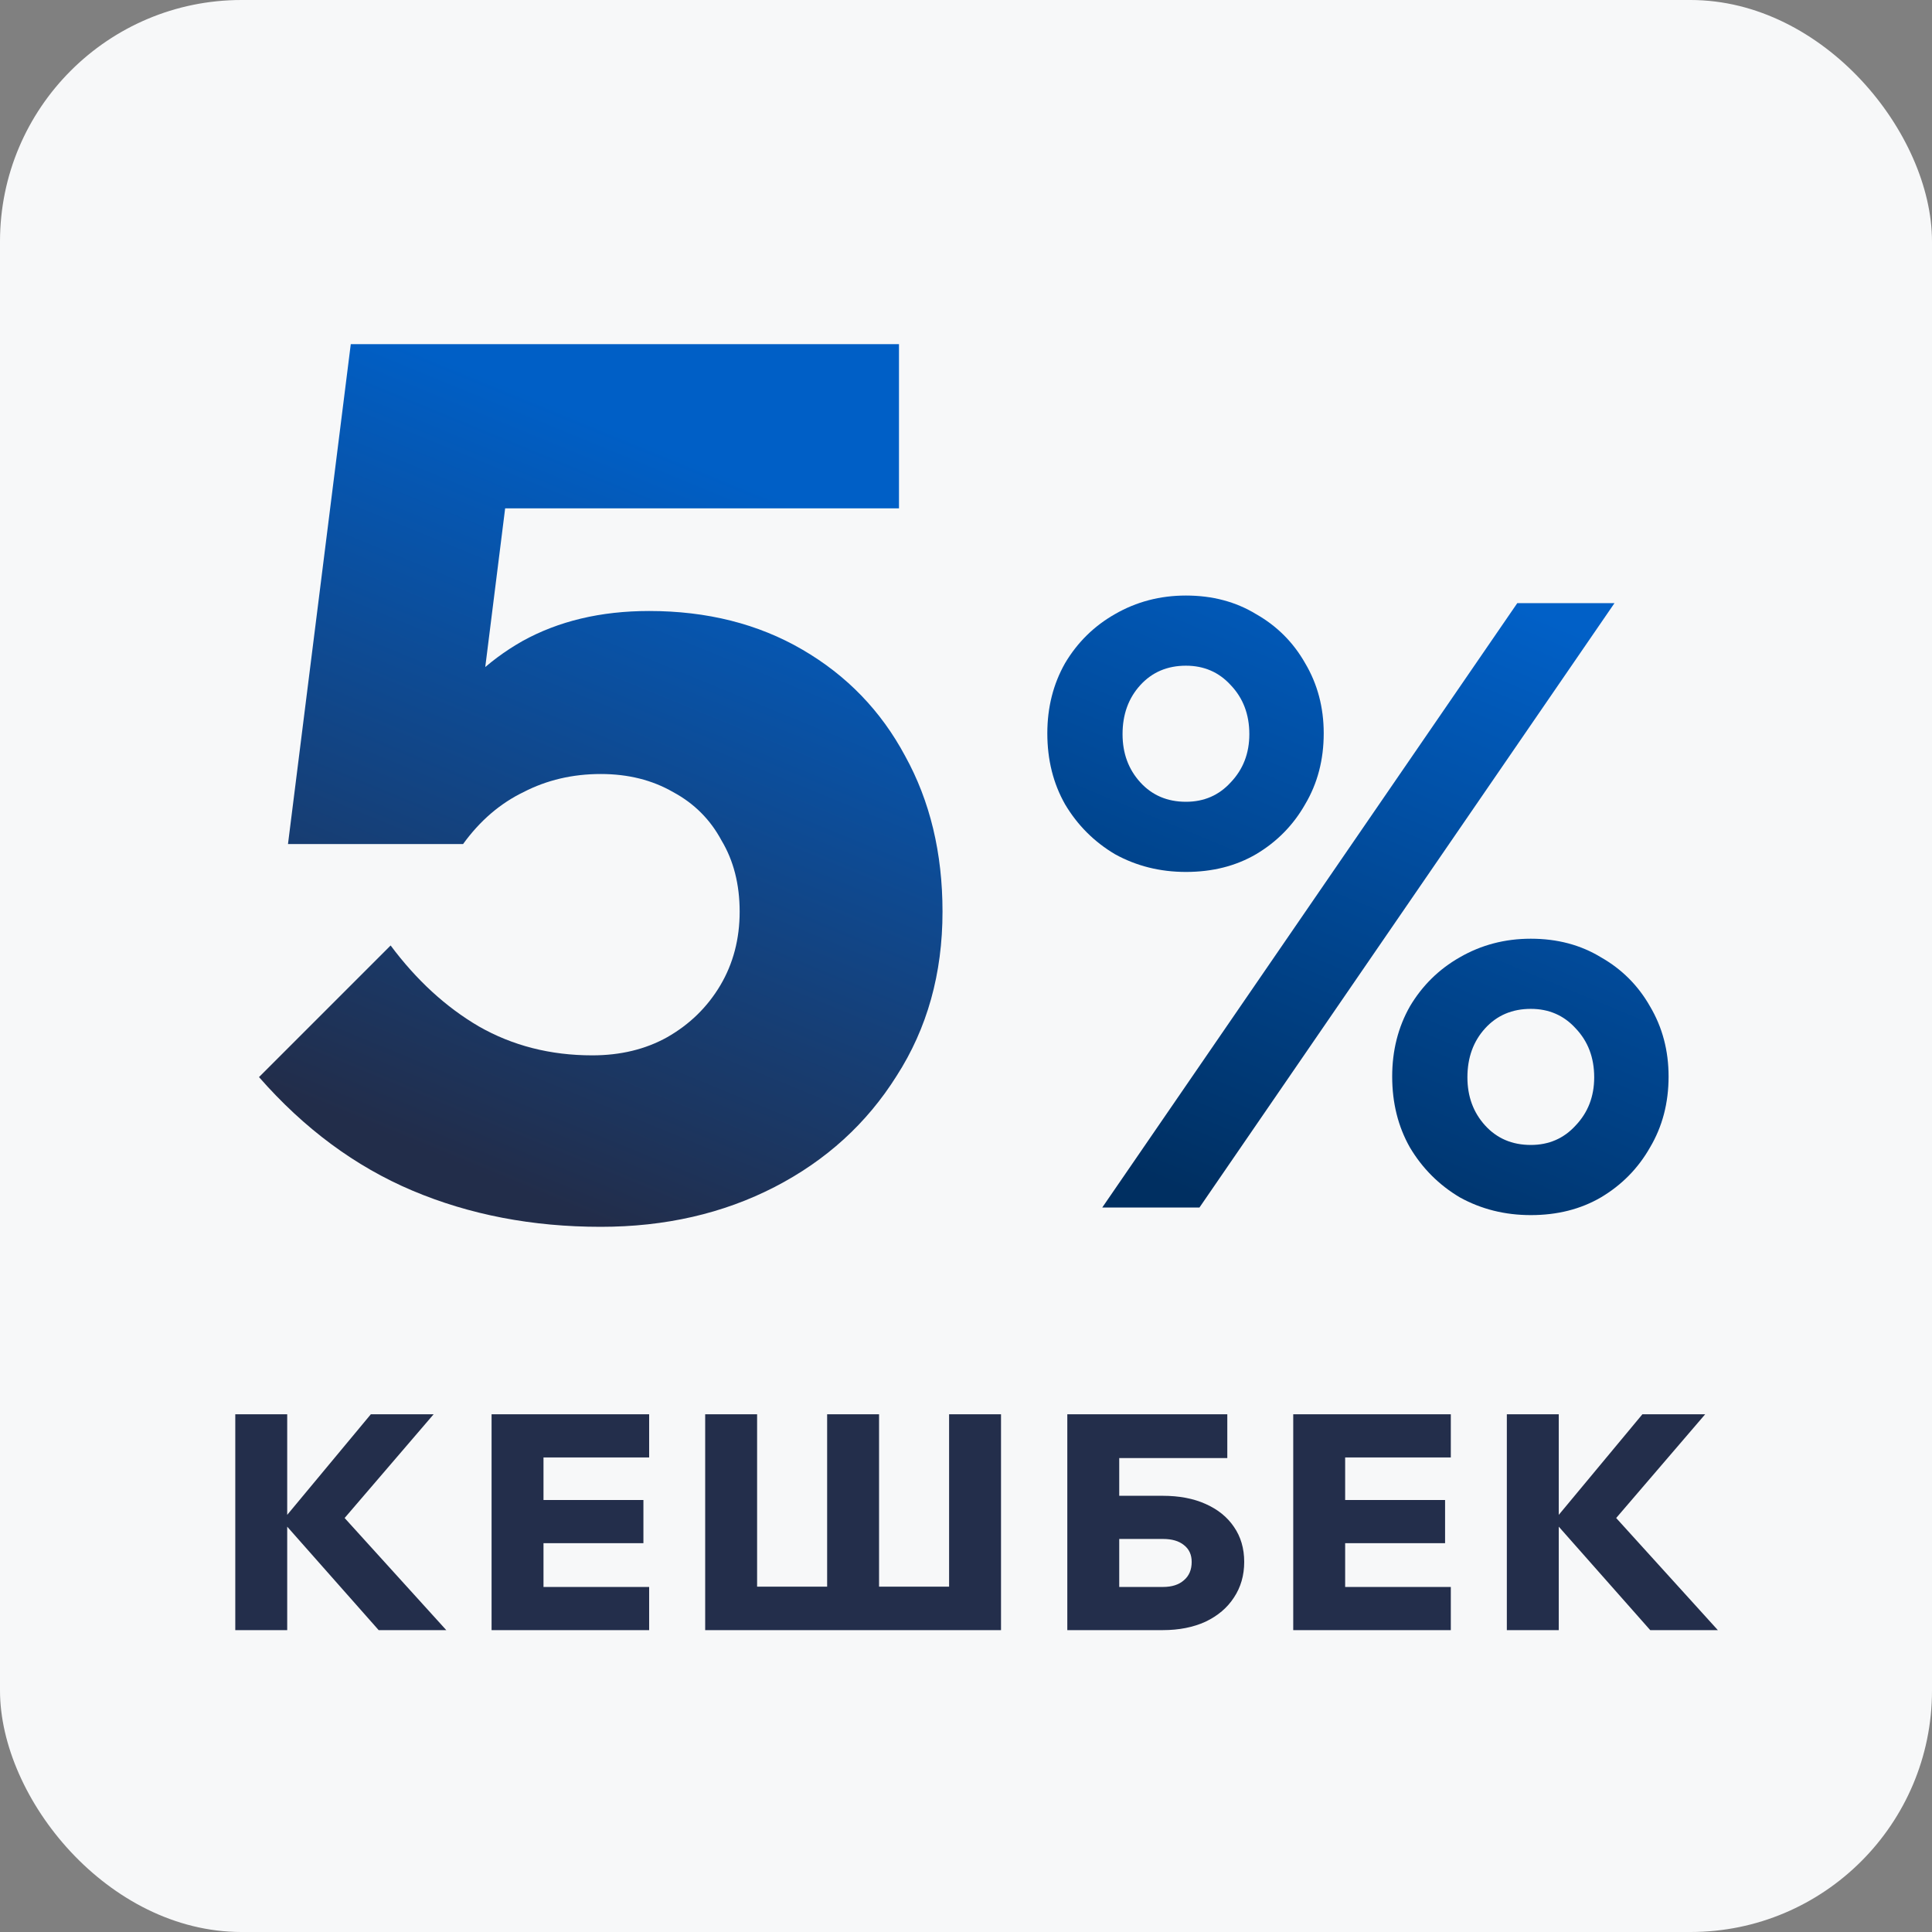 <svg width="32" height="32" viewBox="0 0 32 32" fill="none" xmlns="http://www.w3.org/2000/svg">
<rect x="0" y="0" width="32" height="32" fill="#808080" stroke="none"/>
<rect width="32" height="32" rx="4" fill="#F7F8F9"/>
<path d="M6.47 15.66C6.897 16.233 7.384 16.68 7.93 17C8.49 17.32 9.117 17.48 9.81 17.48C10.277 17.48 10.691 17.38 11.05 17.18C11.424 16.967 11.717 16.68 11.931 16.32C12.144 15.96 12.251 15.553 12.251 15.1C12.251 14.647 12.15 14.253 11.95 13.92C11.764 13.573 11.497 13.307 11.15 13.12C10.804 12.92 10.404 12.82 9.95 12.82C9.484 12.82 9.057 12.92 8.67 13.12C8.284 13.307 7.95 13.593 7.67 13.98L6.59 13.92C6.684 13.2 6.904 12.553 7.25 11.98C7.597 11.407 8.064 10.953 8.65 10.62C9.25 10.287 9.95 10.12 10.751 10.12C11.71 10.12 12.557 10.333 13.29 10.76C14.024 11.187 14.591 11.773 14.991 12.52C15.404 13.267 15.611 14.127 15.611 15.1C15.611 16.127 15.357 17.033 14.851 17.82C14.357 18.607 13.684 19.22 12.831 19.66C11.977 20.1 11.017 20.32 9.95 20.32C8.817 20.32 7.777 20.12 6.83 19.72C5.884 19.32 5.037 18.693 4.29 17.84L6.47 15.66ZM14.89 8.42H6.95L8.61 6.48L7.67 13.98H4.77L5.81 5.7H14.89V8.42Z" fill="url(#paint0_linear_7200_2083)"/>
<path d="M19.867 20H18.257L25.131 9.99H26.741L19.867 20ZM25.355 20.126C24.926 20.126 24.534 20.028 24.179 19.832C23.834 19.627 23.558 19.351 23.353 19.006C23.157 18.661 23.059 18.269 23.059 17.83C23.059 17.401 23.157 17.013 23.353 16.668C23.558 16.323 23.834 16.052 24.179 15.856C24.534 15.651 24.926 15.548 25.355 15.548C25.794 15.548 26.181 15.651 26.517 15.856C26.862 16.052 27.133 16.323 27.329 16.668C27.534 17.013 27.637 17.401 27.637 17.83C27.637 18.269 27.534 18.661 27.329 19.006C27.133 19.351 26.862 19.627 26.517 19.832C26.181 20.028 25.794 20.126 25.355 20.126ZM25.355 18.964C25.654 18.964 25.901 18.857 26.097 18.642C26.302 18.427 26.405 18.161 26.405 17.844C26.405 17.517 26.302 17.247 26.097 17.032C25.901 16.817 25.654 16.71 25.355 16.71C25.047 16.71 24.795 16.817 24.599 17.032C24.403 17.247 24.305 17.517 24.305 17.844C24.305 18.161 24.403 18.427 24.599 18.642C24.795 18.857 25.047 18.964 25.355 18.964ZM19.643 14.442C19.214 14.442 18.822 14.344 18.467 14.148C18.122 13.943 17.846 13.667 17.641 13.322C17.445 12.977 17.347 12.585 17.347 12.146C17.347 11.717 17.445 11.329 17.641 10.984C17.846 10.639 18.122 10.368 18.467 10.172C18.822 9.967 19.214 9.864 19.643 9.864C20.082 9.864 20.469 9.967 20.805 10.172C21.15 10.368 21.421 10.639 21.617 10.984C21.822 11.329 21.925 11.717 21.925 12.146C21.925 12.585 21.822 12.977 21.617 13.322C21.421 13.667 21.15 13.943 20.805 14.148C20.469 14.344 20.082 14.442 19.643 14.442ZM19.643 13.28C19.942 13.28 20.189 13.173 20.385 12.958C20.59 12.743 20.693 12.477 20.693 12.16C20.693 11.833 20.59 11.563 20.385 11.348C20.189 11.133 19.942 11.026 19.643 11.026C19.335 11.026 19.083 11.133 18.887 11.348C18.691 11.563 18.593 11.833 18.593 12.16C18.593 12.477 18.691 12.743 18.887 12.958C19.083 13.173 19.335 13.28 19.643 13.28Z" fill="url(#paint1_linear_7200_2083)"/>
<path d="M4.757 27H3.897V23.425H4.757V27ZM7.392 27H6.272L4.632 25.145H4.712L6.142 23.425H7.182L5.642 25.22V25.07L7.392 27ZM10.752 27H8.142V23.425H10.752V24.14H9.002V26.285H10.752V27ZM10.657 25.56H8.952V24.845H10.657V25.56ZM11.68 27V23.425H12.54V26.835L12.03 26.28H14.01L13.7 26.835V23.425H14.56V26.835L14.25 26.28H16.23L15.72 26.835V23.425H16.58V27H11.68ZM17.678 27V23.425H18.538V26.345L18.478 26.285H19.263C19.41 26.285 19.525 26.248 19.608 26.175C19.695 26.102 19.738 26 19.738 25.87C19.738 25.75 19.695 25.657 19.608 25.59C19.525 25.523 19.41 25.49 19.263 25.49H18.083V24.775H19.258C19.531 24.775 19.768 24.82 19.968 24.91C20.171 25 20.328 25.127 20.438 25.29C20.551 25.453 20.608 25.647 20.608 25.87C20.608 26.093 20.551 26.29 20.438 26.46C20.328 26.63 20.171 26.763 19.968 26.86C19.765 26.953 19.528 27 19.258 27H17.678ZM18.068 24.15V23.425H20.328V24.15H18.068ZM24.03 27H21.42V23.425H24.03V24.14H22.28V26.285H24.03V27ZM23.935 25.56H22.23V24.845H23.935V25.56ZM25.818 27H24.958V23.425H25.818V27ZM28.453 27H27.333L25.693 25.145H25.773L27.203 23.425H28.243L26.703 25.22V25.07L28.453 27Z" fill="#232E4B"/>
<defs>
<linearGradient id="paint0_linear_7200_2083" x1="5.875" y1="18.6" x2="10.547" y2="7.245" gradientUnits="userSpaceOnUse">
<stop stop-color="#222D4A"/>
<stop offset="1" stop-color="#005FC6"/>
</linearGradient>
<linearGradient id="paint1_linear_7200_2083" x1="23.875" y1="9.5" x2="19.614" y2="19.753" gradientUnits="userSpaceOnUse">
<stop stop-color="#0160C7"/>
<stop offset="1" stop-color="#002F61"/>
</linearGradient>
</defs>
</svg>
